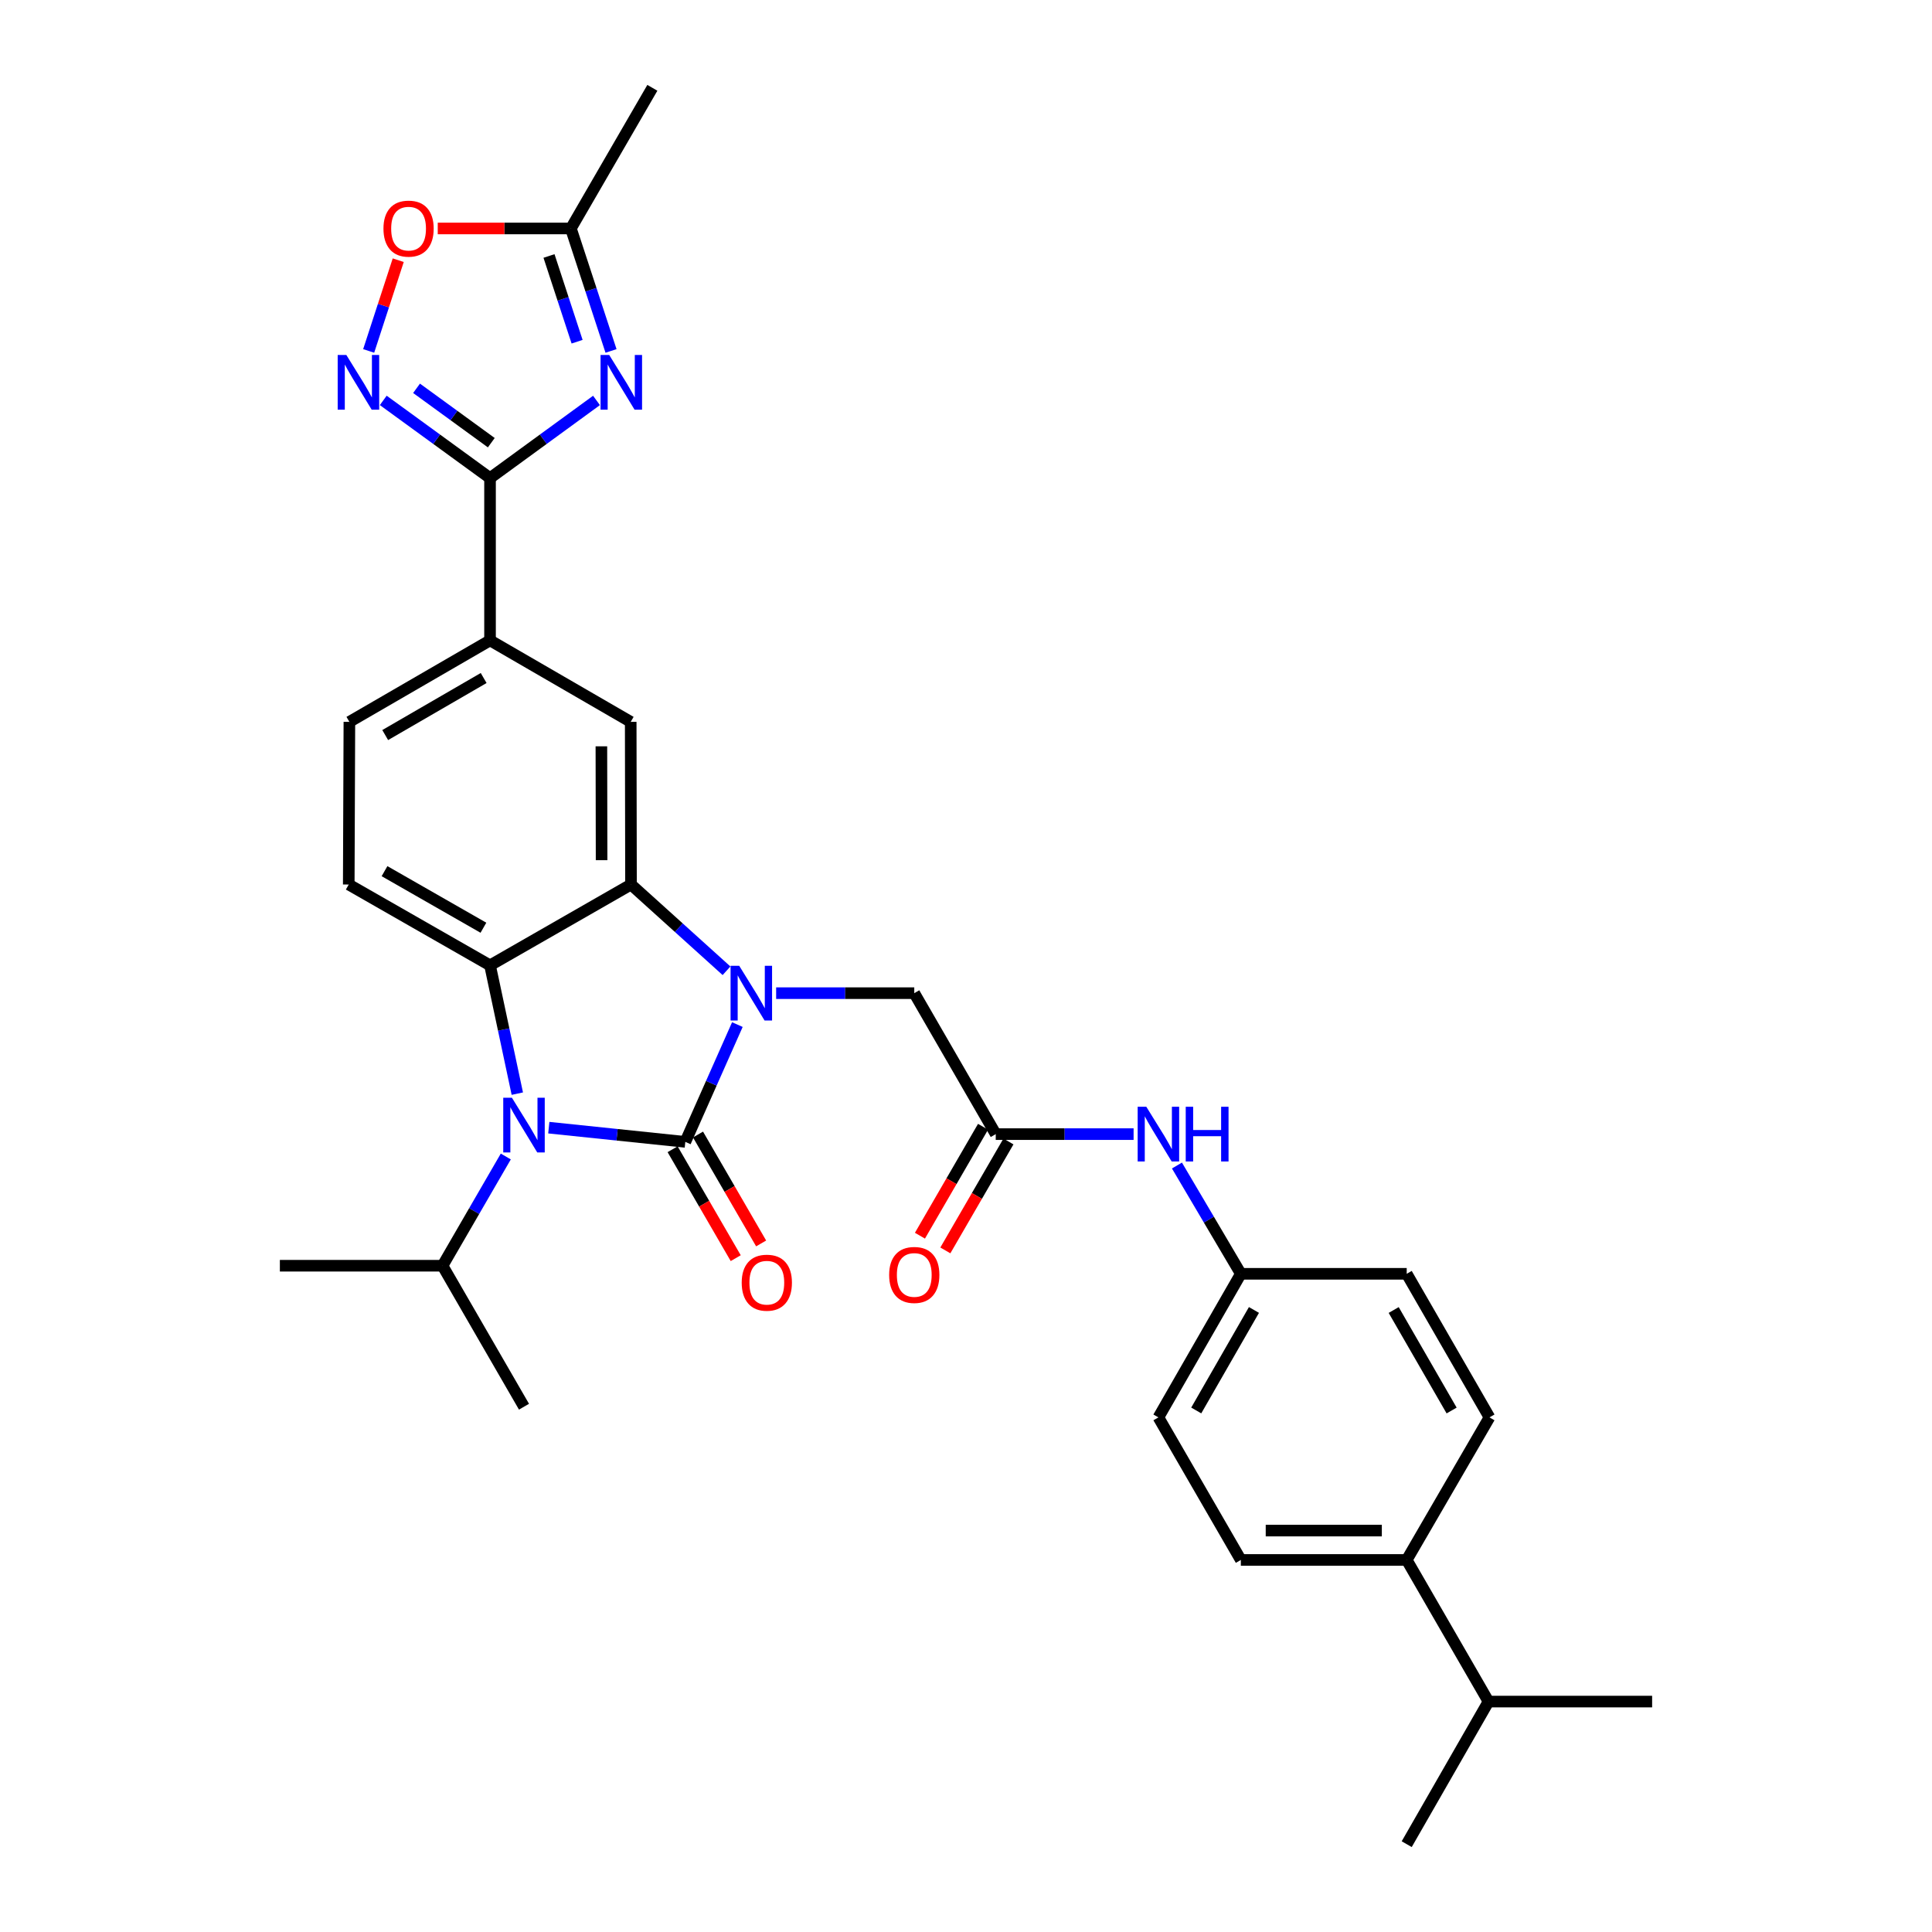 <?xml version='1.0' encoding='iso-8859-1'?>
<svg version='1.1' baseProfile='full'
              xmlns='http://www.w3.org/2000/svg'
                      xmlns:rdkit='http://www.rdkit.org/xml'
                      xmlns:xlink='http://www.w3.org/1999/xlink'
                  xml:space='preserve'
width='1000px' height='1000px' viewBox='0 0 1000 1000'>
<!-- END OF HEADER -->
<rect style='opacity:1.0;fill:#FFFFFF;stroke:none' width='1000' height='1000' x='0' y='0'> </rect>
<path class='bond-0' d='M 354.717,591.037 L 368.19,560.681' style='fill:none;fill-rule:evenodd;stroke:#000000;stroke-width:6px;stroke-linecap:butt;stroke-linejoin:miter;stroke-opacity:1' />
<path class='bond-0' d='M 368.19,560.681 L 381.663,530.325' style='fill:none;fill-rule:evenodd;stroke:#0000FF;stroke-width:6px;stroke-linecap:butt;stroke-linejoin:miter;stroke-opacity:1' />
<path class='bond-1' d='M 354.717,591.037 L 319.388,587.357' style='fill:none;fill-rule:evenodd;stroke:#000000;stroke-width:6px;stroke-linecap:butt;stroke-linejoin:miter;stroke-opacity:1' />
<path class='bond-1' d='M 319.388,587.357 L 284.059,583.677' style='fill:none;fill-rule:evenodd;stroke:#0000FF;stroke-width:6px;stroke-linecap:butt;stroke-linejoin:miter;stroke-opacity:1' />
<path class='bond-14' d='M 348.141,594.848 L 364.476,623.035' style='fill:none;fill-rule:evenodd;stroke:#000000;stroke-width:6px;stroke-linecap:butt;stroke-linejoin:miter;stroke-opacity:1' />
<path class='bond-14' d='M 364.476,623.035 L 380.811,651.222' style='fill:none;fill-rule:evenodd;stroke:#FF0000;stroke-width:6px;stroke-linecap:butt;stroke-linejoin:miter;stroke-opacity:1' />
<path class='bond-14' d='M 361.292,587.227 L 377.627,615.414' style='fill:none;fill-rule:evenodd;stroke:#000000;stroke-width:6px;stroke-linecap:butt;stroke-linejoin:miter;stroke-opacity:1' />
<path class='bond-14' d='M 377.627,615.414 L 393.962,643.601' style='fill:none;fill-rule:evenodd;stroke:#FF0000;stroke-width:6px;stroke-linecap:butt;stroke-linejoin:miter;stroke-opacity:1' />
<path class='bond-2' d='M 376.044,502.468 L 351.325,480.149' style='fill:none;fill-rule:evenodd;stroke:#0000FF;stroke-width:6px;stroke-linecap:butt;stroke-linejoin:miter;stroke-opacity:1' />
<path class='bond-2' d='M 351.325,480.149 L 326.606,457.829' style='fill:none;fill-rule:evenodd;stroke:#000000;stroke-width:6px;stroke-linecap:butt;stroke-linejoin:miter;stroke-opacity:1' />
<path class='bond-11' d='M 401.731,514.06 L 437.477,514.06' style='fill:none;fill-rule:evenodd;stroke:#0000FF;stroke-width:6px;stroke-linecap:butt;stroke-linejoin:miter;stroke-opacity:1' />
<path class='bond-11' d='M 437.477,514.06 L 473.223,514.06' style='fill:none;fill-rule:evenodd;stroke:#000000;stroke-width:6px;stroke-linecap:butt;stroke-linejoin:miter;stroke-opacity:1' />
<path class='bond-3' d='M 267.76,566.067 L 260.699,532.864' style='fill:none;fill-rule:evenodd;stroke:#0000FF;stroke-width:6px;stroke-linecap:butt;stroke-linejoin:miter;stroke-opacity:1' />
<path class='bond-3' d='M 260.699,532.864 L 253.639,499.662' style='fill:none;fill-rule:evenodd;stroke:#000000;stroke-width:6px;stroke-linecap:butt;stroke-linejoin:miter;stroke-opacity:1' />
<path class='bond-16' d='M 261.799,598.603 L 245.424,626.87' style='fill:none;fill-rule:evenodd;stroke:#0000FF;stroke-width:6px;stroke-linecap:butt;stroke-linejoin:miter;stroke-opacity:1' />
<path class='bond-16' d='M 245.424,626.87 L 229.049,655.138' style='fill:none;fill-rule:evenodd;stroke:#000000;stroke-width:6px;stroke-linecap:butt;stroke-linejoin:miter;stroke-opacity:1' />
<path class='bond-7' d='M 326.606,457.829 L 326.454,373.64' style='fill:none;fill-rule:evenodd;stroke:#000000;stroke-width:6px;stroke-linecap:butt;stroke-linejoin:miter;stroke-opacity:1' />
<path class='bond-7' d='M 311.383,445.228 L 311.277,386.296' style='fill:none;fill-rule:evenodd;stroke:#000000;stroke-width:6px;stroke-linecap:butt;stroke-linejoin:miter;stroke-opacity:1' />
<path class='bond-31' d='M 326.606,457.829 L 253.639,499.662' style='fill:none;fill-rule:evenodd;stroke:#000000;stroke-width:6px;stroke-linecap:butt;stroke-linejoin:miter;stroke-opacity:1' />
<path class='bond-13' d='M 253.639,499.662 L 180.512,457.829' style='fill:none;fill-rule:evenodd;stroke:#000000;stroke-width:6px;stroke-linecap:butt;stroke-linejoin:miter;stroke-opacity:1' />
<path class='bond-13' d='M 250.217,480.194 L 199.028,450.911' style='fill:none;fill-rule:evenodd;stroke:#000000;stroke-width:6px;stroke-linecap:butt;stroke-linejoin:miter;stroke-opacity:1' />
<path class='bond-4' d='M 308.747,207.265 L 281.193,227.362' style='fill:none;fill-rule:evenodd;stroke:#0000FF;stroke-width:6px;stroke-linecap:butt;stroke-linejoin:miter;stroke-opacity:1' />
<path class='bond-4' d='M 281.193,227.362 L 253.639,247.458' style='fill:none;fill-rule:evenodd;stroke:#000000;stroke-width:6px;stroke-linecap:butt;stroke-linejoin:miter;stroke-opacity:1' />
<path class='bond-8' d='M 316.263,181.643 L 305.876,149.948' style='fill:none;fill-rule:evenodd;stroke:#0000FF;stroke-width:6px;stroke-linecap:butt;stroke-linejoin:miter;stroke-opacity:1' />
<path class='bond-8' d='M 305.876,149.948 L 295.489,118.252' style='fill:none;fill-rule:evenodd;stroke:#000000;stroke-width:6px;stroke-linecap:butt;stroke-linejoin:miter;stroke-opacity:1' />
<path class='bond-8' d='M 298.703,176.868 L 291.432,154.681' style='fill:none;fill-rule:evenodd;stroke:#0000FF;stroke-width:6px;stroke-linecap:butt;stroke-linejoin:miter;stroke-opacity:1' />
<path class='bond-8' d='M 291.432,154.681 L 284.161,132.494' style='fill:none;fill-rule:evenodd;stroke:#000000;stroke-width:6px;stroke-linecap:butt;stroke-linejoin:miter;stroke-opacity:1' />
<path class='bond-5' d='M 253.639,247.458 L 253.639,331.461' style='fill:none;fill-rule:evenodd;stroke:#000000;stroke-width:6px;stroke-linecap:butt;stroke-linejoin:miter;stroke-opacity:1' />
<path class='bond-6' d='M 253.639,247.458 L 226.006,227.352' style='fill:none;fill-rule:evenodd;stroke:#000000;stroke-width:6px;stroke-linecap:butt;stroke-linejoin:miter;stroke-opacity:1' />
<path class='bond-6' d='M 226.006,227.352 L 198.374,207.245' style='fill:none;fill-rule:evenodd;stroke:#0000FF;stroke-width:6px;stroke-linecap:butt;stroke-linejoin:miter;stroke-opacity:1' />
<path class='bond-6' d='M 254.292,229.136 L 234.949,215.061' style='fill:none;fill-rule:evenodd;stroke:#000000;stroke-width:6px;stroke-linecap:butt;stroke-linejoin:miter;stroke-opacity:1' />
<path class='bond-6' d='M 234.949,215.061 L 215.606,200.987' style='fill:none;fill-rule:evenodd;stroke:#0000FF;stroke-width:6px;stroke-linecap:butt;stroke-linejoin:miter;stroke-opacity:1' />
<path class='bond-9' d='M 190.823,181.644 L 198.474,158.162' style='fill:none;fill-rule:evenodd;stroke:#0000FF;stroke-width:6px;stroke-linecap:butt;stroke-linejoin:miter;stroke-opacity:1' />
<path class='bond-9' d='M 198.474,158.162 L 206.125,134.679' style='fill:none;fill-rule:evenodd;stroke:#FF0000;stroke-width:6px;stroke-linecap:butt;stroke-linejoin:miter;stroke-opacity:1' />
<path class='bond-10' d='M 326.454,373.64 L 253.639,331.461' style='fill:none;fill-rule:evenodd;stroke:#000000;stroke-width:6px;stroke-linecap:butt;stroke-linejoin:miter;stroke-opacity:1' />
<path class='bond-26' d='M 295.489,118.252 L 337.659,45.455' style='fill:none;fill-rule:evenodd;stroke:#000000;stroke-width:6px;stroke-linecap:butt;stroke-linejoin:miter;stroke-opacity:1' />
<path class='bond-34' d='M 295.489,118.252 L 261.033,118.252' style='fill:none;fill-rule:evenodd;stroke:#000000;stroke-width:6px;stroke-linecap:butt;stroke-linejoin:miter;stroke-opacity:1' />
<path class='bond-34' d='M 261.033,118.252 L 226.577,118.252' style='fill:none;fill-rule:evenodd;stroke:#FF0000;stroke-width:6px;stroke-linecap:butt;stroke-linejoin:miter;stroke-opacity:1' />
<path class='bond-32' d='M 253.639,331.461 L 180.841,373.64' style='fill:none;fill-rule:evenodd;stroke:#000000;stroke-width:6px;stroke-linecap:butt;stroke-linejoin:miter;stroke-opacity:1' />
<path class='bond-32' d='M 250.339,350.94 L 199.381,380.465' style='fill:none;fill-rule:evenodd;stroke:#000000;stroke-width:6px;stroke-linecap:butt;stroke-linejoin:miter;stroke-opacity:1' />
<path class='bond-12' d='M 473.223,514.06 L 515.394,587.018' style='fill:none;fill-rule:evenodd;stroke:#000000;stroke-width:6px;stroke-linecap:butt;stroke-linejoin:miter;stroke-opacity:1' />
<path class='bond-15' d='M 515.394,587.018 L 551.07,587.018' style='fill:none;fill-rule:evenodd;stroke:#000000;stroke-width:6px;stroke-linecap:butt;stroke-linejoin:miter;stroke-opacity:1' />
<path class='bond-15' d='M 551.07,587.018 L 586.747,587.018' style='fill:none;fill-rule:evenodd;stroke:#0000FF;stroke-width:6px;stroke-linecap:butt;stroke-linejoin:miter;stroke-opacity:1' />
<path class='bond-19' d='M 508.818,583.209 L 492.489,611.4' style='fill:none;fill-rule:evenodd;stroke:#000000;stroke-width:6px;stroke-linecap:butt;stroke-linejoin:miter;stroke-opacity:1' />
<path class='bond-19' d='M 492.489,611.4 L 476.16,639.592' style='fill:none;fill-rule:evenodd;stroke:#FF0000;stroke-width:6px;stroke-linecap:butt;stroke-linejoin:miter;stroke-opacity:1' />
<path class='bond-19' d='M 521.97,590.827 L 505.641,619.019' style='fill:none;fill-rule:evenodd;stroke:#000000;stroke-width:6px;stroke-linecap:butt;stroke-linejoin:miter;stroke-opacity:1' />
<path class='bond-19' d='M 505.641,619.019 L 489.312,647.21' style='fill:none;fill-rule:evenodd;stroke:#FF0000;stroke-width:6px;stroke-linecap:butt;stroke-linejoin:miter;stroke-opacity:1' />
<path class='bond-17' d='M 180.512,457.829 L 180.841,373.64' style='fill:none;fill-rule:evenodd;stroke:#000000;stroke-width:6px;stroke-linecap:butt;stroke-linejoin:miter;stroke-opacity:1' />
<path class='bond-22' d='M 609.187,603.277 L 625.724,631.297' style='fill:none;fill-rule:evenodd;stroke:#0000FF;stroke-width:6px;stroke-linecap:butt;stroke-linejoin:miter;stroke-opacity:1' />
<path class='bond-22' d='M 625.724,631.297 L 642.26,659.318' style='fill:none;fill-rule:evenodd;stroke:#000000;stroke-width:6px;stroke-linecap:butt;stroke-linejoin:miter;stroke-opacity:1' />
<path class='bond-27' d='M 229.049,655.138 L 271.22,728.113' style='fill:none;fill-rule:evenodd;stroke:#000000;stroke-width:6px;stroke-linecap:butt;stroke-linejoin:miter;stroke-opacity:1' />
<path class='bond-28' d='M 229.049,655.138 L 144.86,655.138' style='fill:none;fill-rule:evenodd;stroke:#000000;stroke-width:6px;stroke-linecap:butt;stroke-linejoin:miter;stroke-opacity:1' />
<path class='bond-18' d='M 728.113,807.43 L 642.26,807.43' style='fill:none;fill-rule:evenodd;stroke:#000000;stroke-width:6px;stroke-linecap:butt;stroke-linejoin:miter;stroke-opacity:1' />
<path class='bond-18' d='M 715.235,792.23 L 655.138,792.23' style='fill:none;fill-rule:evenodd;stroke:#000000;stroke-width:6px;stroke-linecap:butt;stroke-linejoin:miter;stroke-opacity:1' />
<path class='bond-23' d='M 728.113,807.43 L 770.452,880.734' style='fill:none;fill-rule:evenodd;stroke:#000000;stroke-width:6px;stroke-linecap:butt;stroke-linejoin:miter;stroke-opacity:1' />
<path class='bond-33' d='M 728.113,807.43 L 770.951,733.635' style='fill:none;fill-rule:evenodd;stroke:#000000;stroke-width:6px;stroke-linecap:butt;stroke-linejoin:miter;stroke-opacity:1' />
<path class='bond-20' d='M 770.951,733.635 L 728.113,659.318' style='fill:none;fill-rule:evenodd;stroke:#000000;stroke-width:6px;stroke-linecap:butt;stroke-linejoin:miter;stroke-opacity:1' />
<path class='bond-20' d='M 751.356,730.078 L 721.37,678.056' style='fill:none;fill-rule:evenodd;stroke:#000000;stroke-width:6px;stroke-linecap:butt;stroke-linejoin:miter;stroke-opacity:1' />
<path class='bond-21' d='M 642.26,807.43 L 599.591,733.635' style='fill:none;fill-rule:evenodd;stroke:#000000;stroke-width:6px;stroke-linecap:butt;stroke-linejoin:miter;stroke-opacity:1' />
<path class='bond-24' d='M 642.26,659.318 L 728.113,659.318' style='fill:none;fill-rule:evenodd;stroke:#000000;stroke-width:6px;stroke-linecap:butt;stroke-linejoin:miter;stroke-opacity:1' />
<path class='bond-25' d='M 642.26,659.318 L 599.591,733.635' style='fill:none;fill-rule:evenodd;stroke:#000000;stroke-width:6px;stroke-linecap:butt;stroke-linejoin:miter;stroke-opacity:1' />
<path class='bond-25' d='M 649.042,678.033 L 619.173,730.056' style='fill:none;fill-rule:evenodd;stroke:#000000;stroke-width:6px;stroke-linecap:butt;stroke-linejoin:miter;stroke-opacity:1' />
<path class='bond-29' d='M 770.452,880.734 L 855.14,880.734' style='fill:none;fill-rule:evenodd;stroke:#000000;stroke-width:6px;stroke-linecap:butt;stroke-linejoin:miter;stroke-opacity:1' />
<path class='bond-30' d='M 770.452,880.734 L 728.113,954.545' style='fill:none;fill-rule:evenodd;stroke:#000000;stroke-width:6px;stroke-linecap:butt;stroke-linejoin:miter;stroke-opacity:1' />
<path  class='atom-1' d='M 382.622 499.9
L 391.902 514.9
Q 392.822 516.38, 394.302 519.06
Q 395.782 521.74, 395.862 521.9
L 395.862 499.9
L 399.622 499.9
L 399.622 528.22
L 395.742 528.22
L 385.782 511.82
Q 384.622 509.9, 383.382 507.7
Q 382.182 505.5, 381.822 504.82
L 381.822 528.22
L 378.142 528.22
L 378.142 499.9
L 382.622 499.9
' fill='#0000FF'/>
<path  class='atom-2' d='M 264.96 568.18
L 274.24 583.18
Q 275.16 584.66, 276.64 587.34
Q 278.12 590.02, 278.2 590.18
L 278.2 568.18
L 281.96 568.18
L 281.96 596.5
L 278.08 596.5
L 268.12 580.1
Q 266.96 578.18, 265.72 575.98
Q 264.52 573.78, 264.16 573.1
L 264.16 596.5
L 260.48 596.5
L 260.48 568.18
L 264.96 568.18
' fill='#0000FF'/>
<path  class='atom-5' d='M 315.33 183.739
L 324.61 198.739
Q 325.53 200.219, 327.01 202.899
Q 328.49 205.579, 328.57 205.739
L 328.57 183.739
L 332.33 183.739
L 332.33 212.059
L 328.45 212.059
L 318.49 195.659
Q 317.33 193.739, 316.09 191.539
Q 314.89 189.339, 314.53 188.659
L 314.53 212.059
L 310.85 212.059
L 310.85 183.739
L 315.33 183.739
' fill='#0000FF'/>
<path  class='atom-7' d='M 179.268 183.739
L 188.548 198.739
Q 189.468 200.219, 190.948 202.899
Q 192.428 205.579, 192.508 205.739
L 192.508 183.739
L 196.268 183.739
L 196.268 212.059
L 192.388 212.059
L 182.428 195.659
Q 181.268 193.739, 180.028 191.539
Q 178.828 189.339, 178.468 188.659
L 178.468 212.059
L 174.788 212.059
L 174.788 183.739
L 179.268 183.739
' fill='#0000FF'/>
<path  class='atom-10' d='M 198.477 118.332
Q 198.477 111.532, 201.837 107.732
Q 205.197 103.932, 211.477 103.932
Q 217.757 103.932, 221.117 107.732
Q 224.477 111.532, 224.477 118.332
Q 224.477 125.212, 221.077 129.132
Q 217.677 133.012, 211.477 133.012
Q 205.237 133.012, 201.837 129.132
Q 198.477 125.252, 198.477 118.332
M 211.477 129.812
Q 215.797 129.812, 218.117 126.932
Q 220.477 124.012, 220.477 118.332
Q 220.477 112.772, 218.117 109.972
Q 215.797 107.132, 211.477 107.132
Q 207.157 107.132, 204.797 109.932
Q 202.477 112.732, 202.477 118.332
Q 202.477 124.052, 204.797 126.932
Q 207.157 129.812, 211.477 129.812
' fill='#FF0000'/>
<path  class='atom-15' d='M 383.904 663.915
Q 383.904 657.115, 387.264 653.315
Q 390.624 649.515, 396.904 649.515
Q 403.184 649.515, 406.544 653.315
Q 409.904 657.115, 409.904 663.915
Q 409.904 670.795, 406.504 674.715
Q 403.104 678.595, 396.904 678.595
Q 390.664 678.595, 387.264 674.715
Q 383.904 670.835, 383.904 663.915
M 396.904 675.395
Q 401.224 675.395, 403.544 672.515
Q 405.904 669.595, 405.904 663.915
Q 405.904 658.355, 403.544 655.555
Q 401.224 652.715, 396.904 652.715
Q 392.584 652.715, 390.224 655.515
Q 387.904 658.315, 387.904 663.915
Q 387.904 669.635, 390.224 672.515
Q 392.584 675.395, 396.904 675.395
' fill='#FF0000'/>
<path  class='atom-16' d='M 593.331 572.858
L 602.611 587.858
Q 603.531 589.338, 605.011 592.018
Q 606.491 594.698, 606.571 594.858
L 606.571 572.858
L 610.331 572.858
L 610.331 601.178
L 606.451 601.178
L 596.491 584.778
Q 595.331 582.858, 594.091 580.658
Q 592.891 578.458, 592.531 577.778
L 592.531 601.178
L 588.851 601.178
L 588.851 572.858
L 593.331 572.858
' fill='#0000FF'/>
<path  class='atom-16' d='M 613.731 572.858
L 617.571 572.858
L 617.571 584.898
L 632.051 584.898
L 632.051 572.858
L 635.891 572.858
L 635.891 601.178
L 632.051 601.178
L 632.051 588.098
L 617.571 588.098
L 617.571 601.178
L 613.731 601.178
L 613.731 572.858
' fill='#0000FF'/>
<path  class='atom-20' d='M 460.223 659.904
Q 460.223 653.104, 463.583 649.304
Q 466.943 645.504, 473.223 645.504
Q 479.503 645.504, 482.863 649.304
Q 486.223 653.104, 486.223 659.904
Q 486.223 666.784, 482.823 670.704
Q 479.423 674.584, 473.223 674.584
Q 466.983 674.584, 463.583 670.704
Q 460.223 666.824, 460.223 659.904
M 473.223 671.384
Q 477.543 671.384, 479.863 668.504
Q 482.223 665.584, 482.223 659.904
Q 482.223 654.344, 479.863 651.544
Q 477.543 648.704, 473.223 648.704
Q 468.903 648.704, 466.543 651.504
Q 464.223 654.304, 464.223 659.904
Q 464.223 665.624, 466.543 668.504
Q 468.903 671.384, 473.223 671.384
' fill='#FF0000'/>
</svg>
